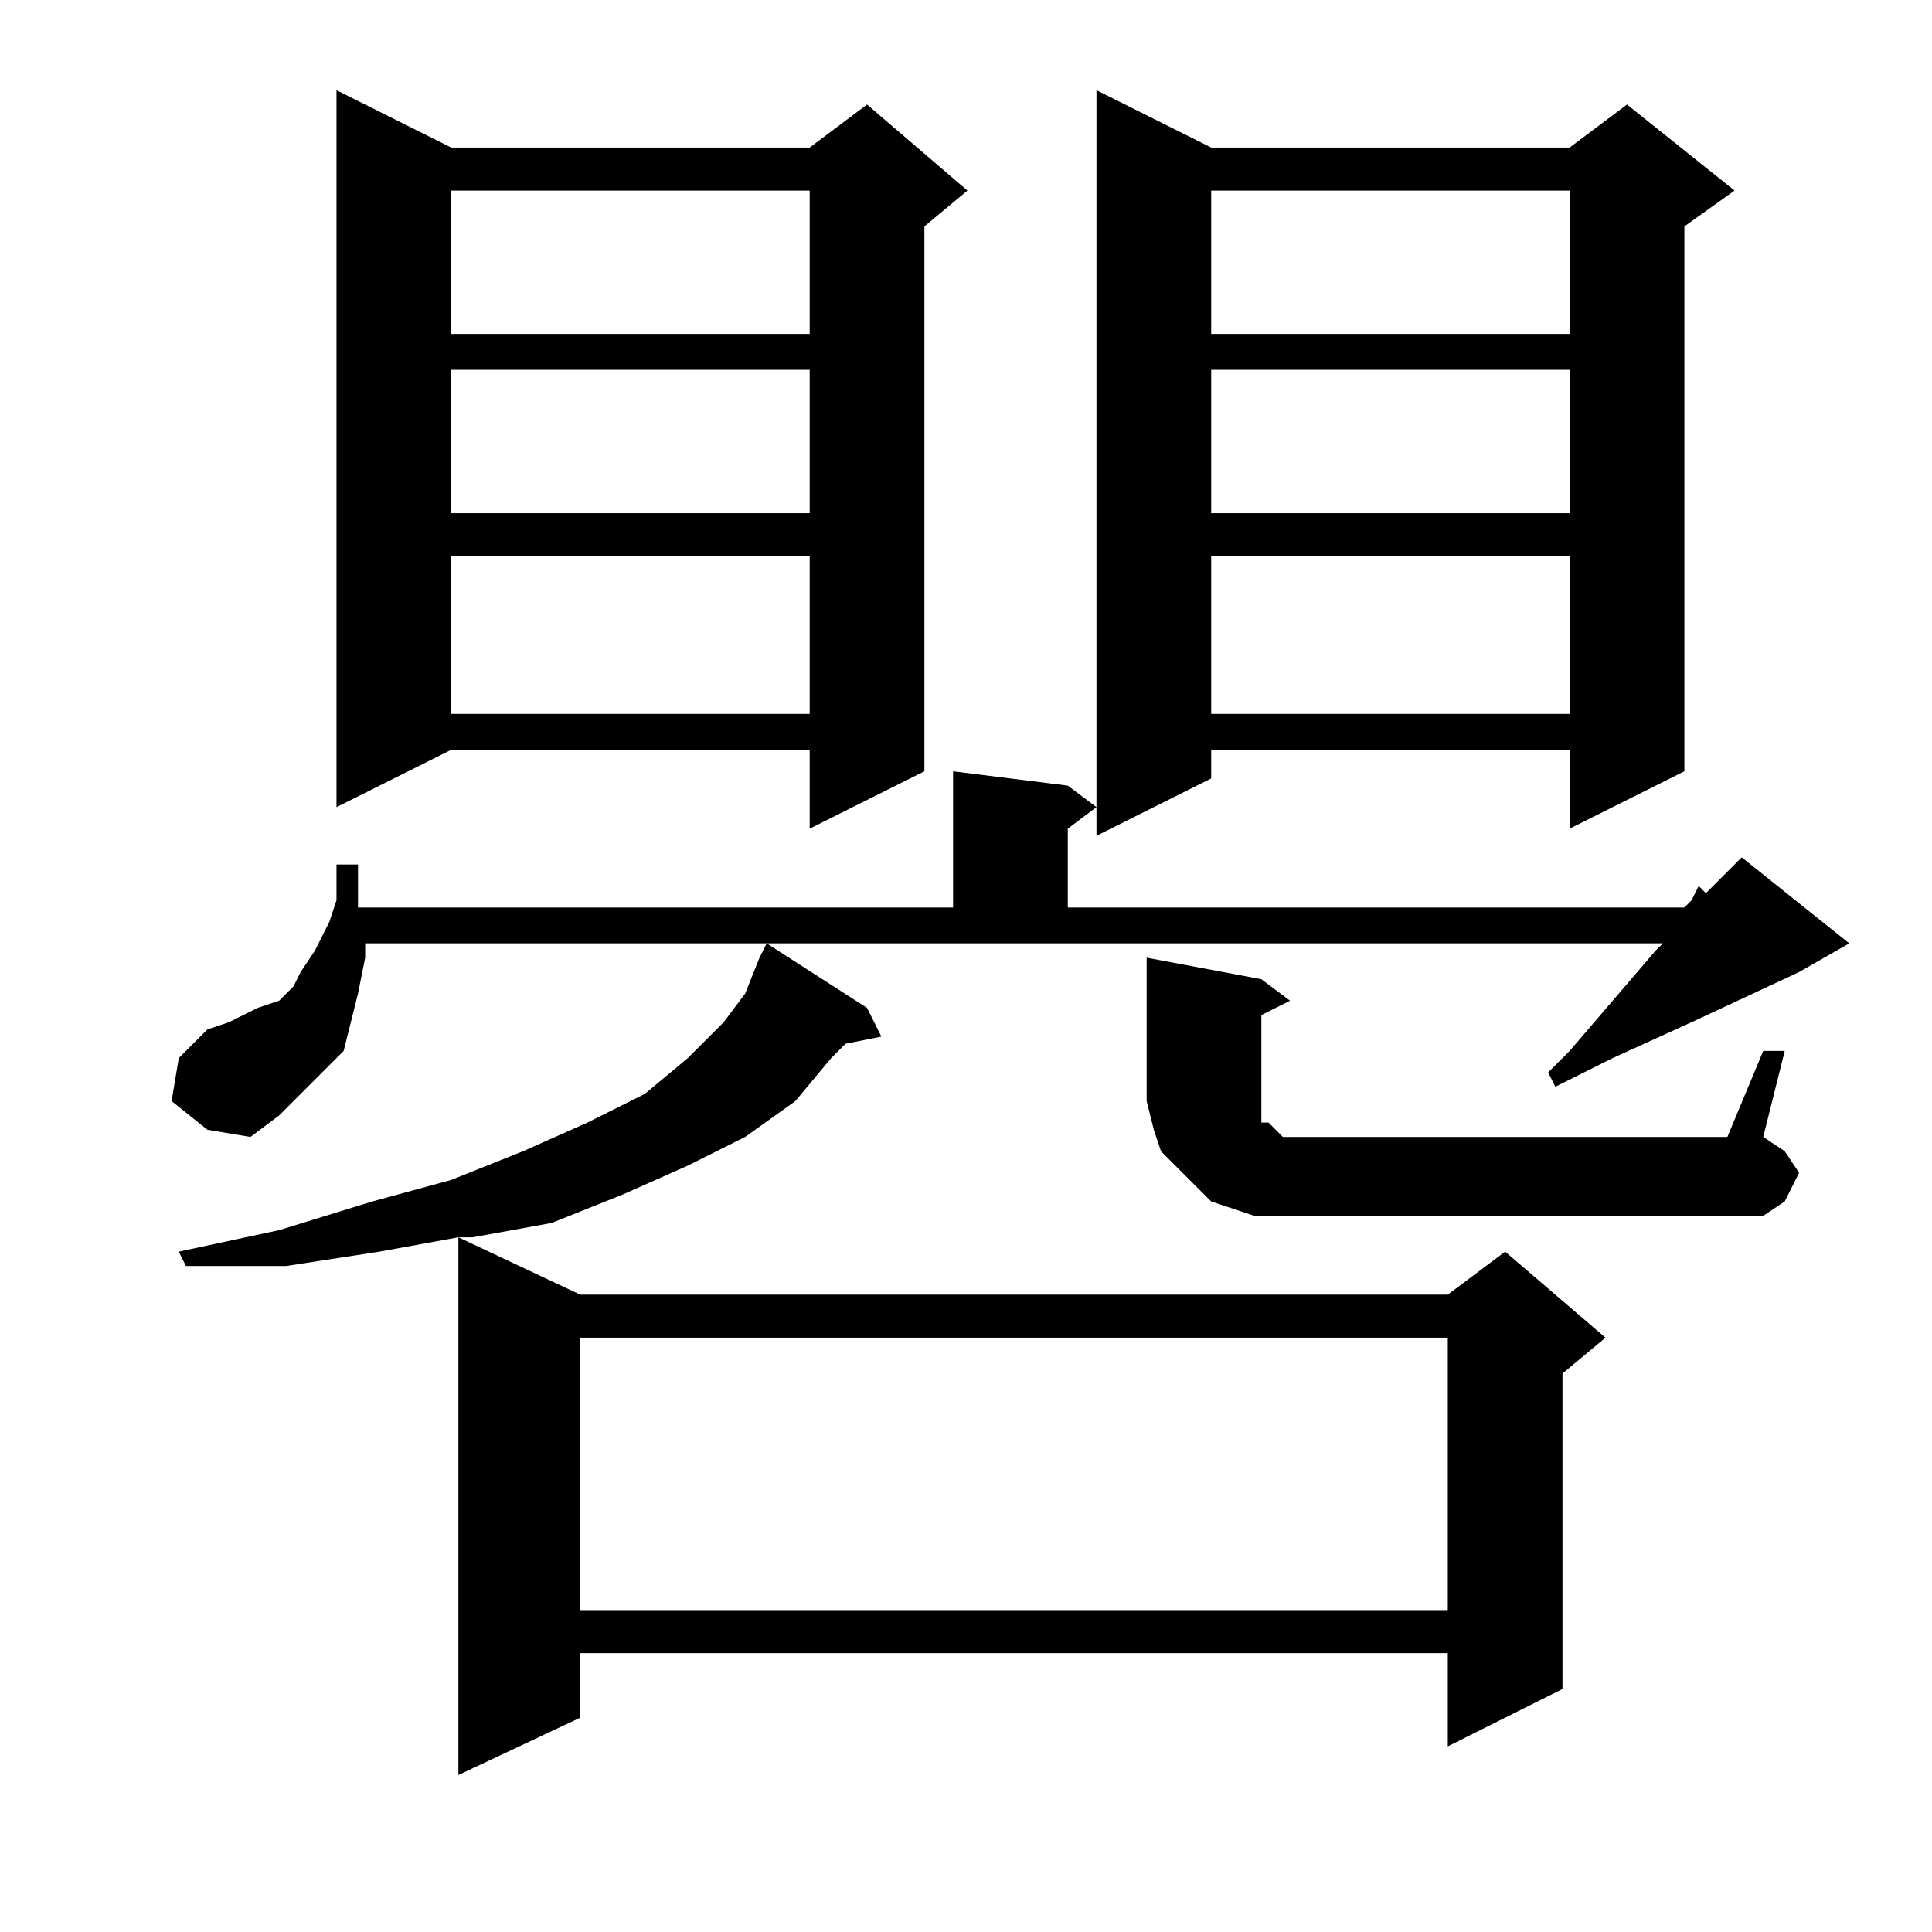 <?xml version="1.0" encoding="utf-8"?>
<!-- Generator: Adobe Illustrator 16.0.0, SVG Export Plug-In . SVG Version: 6.00 Build 0)  -->
<!DOCTYPE svg PUBLIC "-//W3C//DTD SVG 1.1//EN" "http://www.w3.org/Graphics/SVG/1.1/DTD/svg11.dtd">
<svg version="1.1" id="图层_1" xmlns="http://www.w3.org/2000/svg" xmlns:xlink="http://www.w3.org/1999/xlink" x="0px" y="0px"
	 width="1000px" height="1000px" viewBox="0 0 1000 1000" enable-background="new 0 0 1000 1000" xml:space="preserve">
<path d="M88.82,569.918l3.711-22.266l14.844-14.844l11.133-3.711l7.422-3.711l7.422-3.711l11.133-3.711l7.422-7.422l3.711-7.422
	l7.422-11.133l7.422-14.844l3.711-11.133v-18.555h11.133v18.555v3.711h308.008v-70.508l59.375,7.422l14.844,11.133l-14.844,11.133
	v40.82h319.141l3.711-3.711l3.711-7.422l3.711,3.711l18.555-18.555l55.664,44.531l-25.977,14.844l-55.664,25.977l-40.82,18.555
	l-14.844,7.422l-14.844,7.422l-3.711-7.422l11.133-11.133l44.531-51.953l3.711-3.711h-671.68v7.422l-3.711,18.555l-3.711,14.844
	l-3.711,14.844l-11.133,11.133l-11.133,11.133l-11.133,11.133l-14.844,11.133l-22.266-3.711L88.82,569.918z M448.781,521.676
	l7.422,14.844l-18.555,3.711l-7.422,7.422l-18.555,22.266l-25.977,18.555l-29.688,14.844l-33.398,14.844L285.5,633.004l-40.82,7.422
	h-7.422l63.086,29.688h449.023l29.688-22.266l51.953,44.531l-22.266,18.555v163.281l-59.375,29.688V855.66H300.344v33.398
	l-63.086,29.688v-278.32l-40.82,7.422l-48.242,7.422H96.242l-3.711-7.422l51.953-11.133l48.242-14.844l40.82-11.133l37.109-14.844
	l33.398-14.844l29.688-14.844l22.266-18.555l18.555-18.555l11.133-14.844l7.422-18.555l3.711-7.422L448.781,521.676z
	 M233.547,76.363h185.547l29.688-22.266l51.953,44.531l-22.266,18.555v282.031l-59.375,29.688v-40.82H233.547l-59.375,29.688V46.676
	L233.547,76.363z M233.547,98.629v74.219h185.547V98.629H233.547z M233.547,191.402v74.219h185.547v-74.219H233.547z
	 M233.547,287.887v81.641h185.547v-81.641H233.547z M300.344,692.379v141.016h449.023V692.379H300.344z M626.906,76.363h185.547
	l29.688-22.266l55.664,44.531l-25.977,18.555v282.031l-59.375,29.688v-40.82H626.906v14.844l-59.375,29.688V46.676L626.906,76.363z
	 M660.305,629.293h-11.133l-11.133-3.711l-11.133-3.711l-7.422-7.422l-11.133-11.133l-7.422-7.422l-3.711-11.133l-3.711-14.844
	v-11.133v-63.086l59.375,11.133l14.844,11.133l-14.844,7.422v33.398v7.422v7.422v3.711v3.711h3.711l3.711,3.711l3.711,3.711h7.422
	h222.656l18.555-44.531h11.133l-11.133,44.531l11.133,7.422l7.422,11.133l-7.422,14.844l-11.133,7.422H671.438H660.305z
	 M626.906,98.629v74.219h185.547V98.629H626.906z M626.906,191.402v74.219h185.547v-74.219H626.906z M626.906,287.887v81.641
	h185.547v-81.641H626.906z"/>
</svg>
